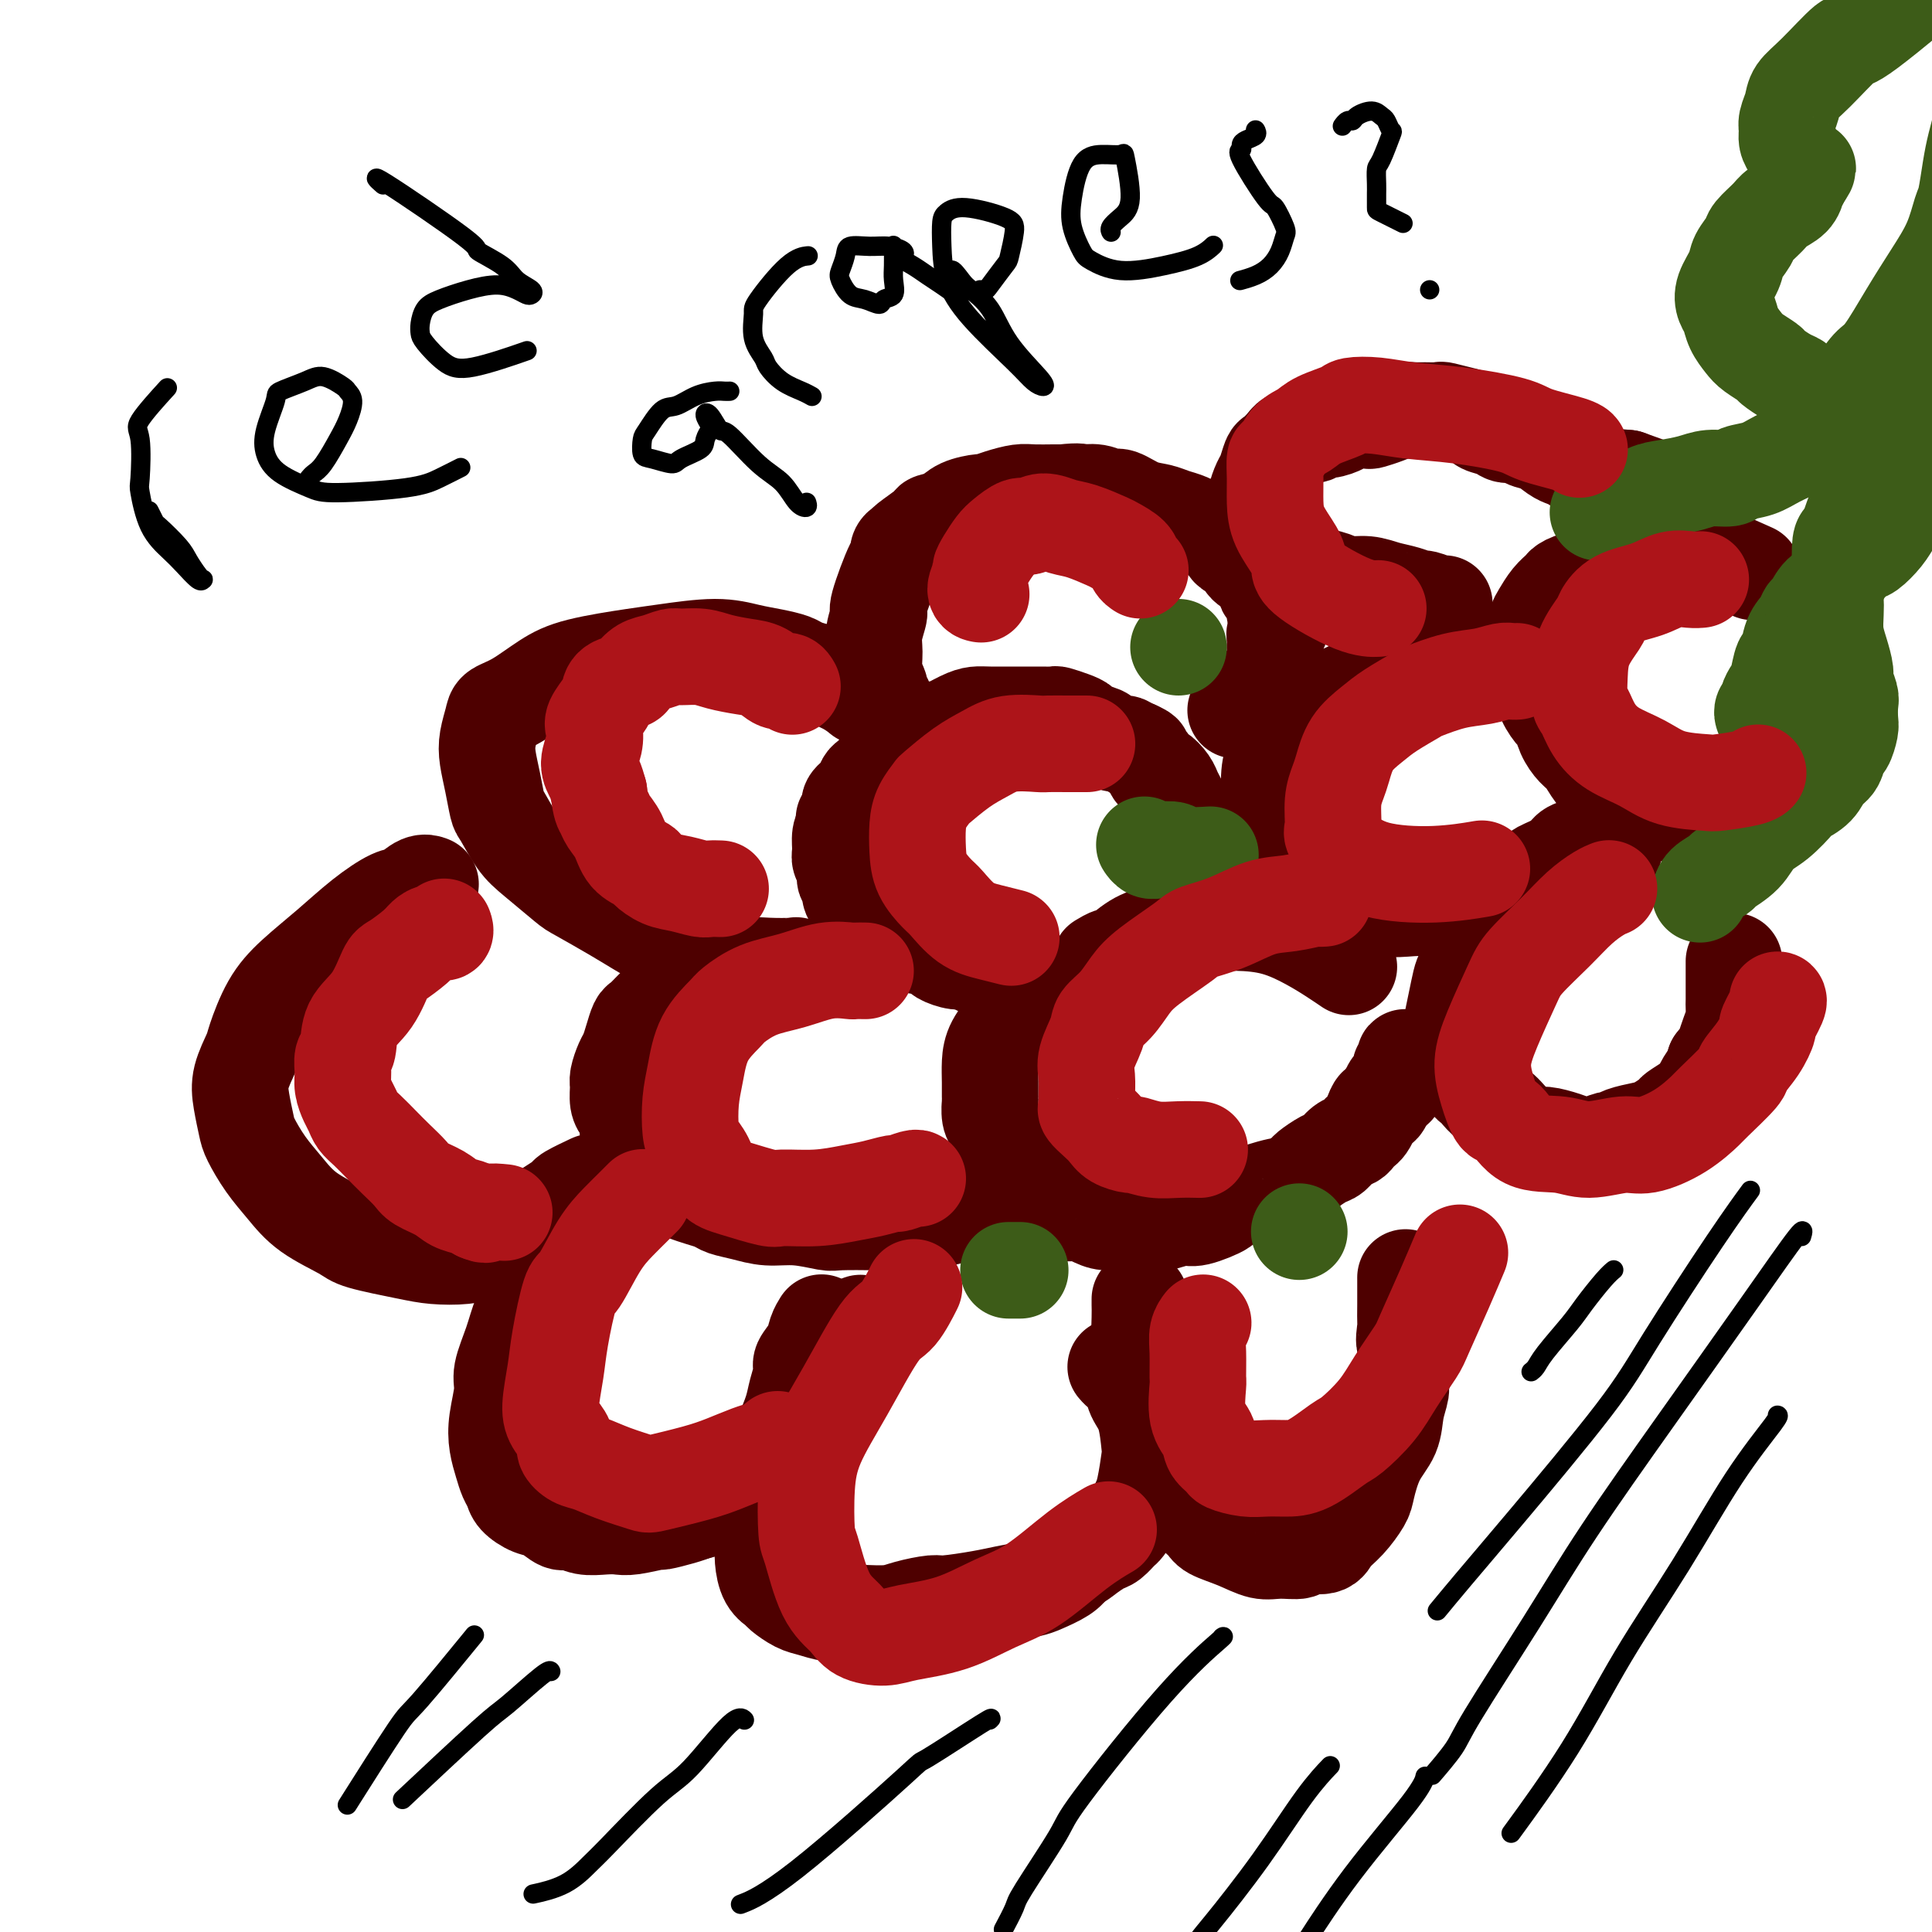 <svg viewBox='0 0 400 400' version='1.1' xmlns='http://www.w3.org/2000/svg' xmlns:xlink='http://www.w3.org/1999/xlink'><g fill='none' stroke='#4E0000' stroke-width='20' stroke-linecap='round' stroke-linejoin='round'><path d='M218,205c-0.015,0.031 -0.030,0.063 0,0c0.030,-0.063 0.106,-0.220 0,0c-0.106,0.220 -0.395,0.818 -1,1c-0.605,0.182 -1.526,-0.052 -2,0c-0.474,0.052 -0.501,0.390 -1,1c-0.499,0.610 -1.468,1.492 -2,2c-0.532,0.508 -0.626,0.642 -1,1c-0.374,0.358 -1.029,0.940 -2,2c-0.971,1.060 -2.260,2.597 -3,4c-0.740,1.403 -0.931,2.673 -1,4c-0.069,1.327 -0.015,2.711 0,4c0.015,1.289 -0.007,2.482 0,3c0.007,0.518 0.043,0.362 0,1c-0.043,0.638 -0.166,2.072 0,3c0.166,0.928 0.622,1.351 1,2c0.378,0.649 0.679,1.525 1,2c0.321,0.475 0.663,0.551 1,1c0.337,0.449 0.668,1.272 1,2c0.332,0.728 0.666,1.360 1,2c0.334,0.640 0.667,1.288 1,2c0.333,0.712 0.667,1.489 1,2c0.333,0.511 0.667,0.755 1,1'/><path d='M213,245c1.672,2.278 1.850,0.974 2,1c0.150,0.026 0.270,1.383 1,2c0.730,0.617 2.070,0.495 3,1c0.930,0.505 1.448,1.637 2,2c0.552,0.363 1.136,-0.043 2,0c0.864,0.043 2.008,0.534 3,1c0.992,0.466 1.832,0.907 3,1c1.168,0.093 2.662,-0.161 4,0c1.338,0.161 2.518,0.739 3,1c0.482,0.261 0.265,0.206 1,0c0.735,-0.206 2.423,-0.564 4,-1c1.577,-0.436 3.042,-0.951 4,-1c0.958,-0.049 1.410,0.367 3,0c1.590,-0.367 4.318,-1.517 5,-2c0.682,-0.483 -0.681,-0.299 1,-1c1.681,-0.701 6.408,-2.286 9,-3c2.592,-0.714 3.051,-0.557 4,-1c0.949,-0.443 2.390,-1.484 3,-2c0.610,-0.516 0.391,-0.505 1,-1c0.609,-0.495 2.047,-1.494 3,-2c0.953,-0.506 1.421,-0.517 2,-1c0.579,-0.483 1.268,-1.438 2,-2c0.732,-0.562 1.505,-0.730 2,-1c0.495,-0.270 0.710,-0.640 1,-1c0.290,-0.360 0.655,-0.708 1,-1c0.345,-0.292 0.670,-0.529 1,-1c0.330,-0.471 0.666,-1.178 1,-2c0.334,-0.822 0.667,-1.760 1,-2c0.333,-0.240 0.667,0.217 1,0c0.333,-0.217 0.667,-1.109 1,-2'/><path d='M287,227c3.338,-2.969 1.683,-1.391 1,-1c-0.683,0.391 -0.394,-0.406 0,-1c0.394,-0.594 0.894,-0.985 1,-1c0.106,-0.015 -0.182,0.346 0,0c0.182,-0.346 0.832,-1.399 1,-2c0.168,-0.601 -0.148,-0.749 0,-1c0.148,-0.251 0.758,-0.603 1,-1c0.242,-0.397 0.116,-0.838 0,-1c-0.116,-0.162 -0.224,-0.044 0,0c0.224,0.044 0.778,0.012 1,0c0.222,-0.012 0.111,-0.006 0,0'/><path d='M228,199c0.004,-0.003 0.009,-0.005 0,0c-0.009,0.005 -0.030,0.018 0,0c0.030,-0.018 0.111,-0.067 0,0c-0.111,0.067 -0.412,0.251 0,0c0.412,-0.251 1.539,-0.936 2,-1c0.461,-0.064 0.255,0.495 1,0c0.745,-0.495 2.440,-2.042 4,-3c1.560,-0.958 2.985,-1.327 5,-2c2.015,-0.673 4.621,-1.650 6,-2c1.379,-0.350 1.530,-0.074 3,0c1.470,0.074 4.258,-0.053 7,0c2.742,0.053 5.439,0.288 8,1c2.561,0.712 4.985,1.902 7,3c2.015,1.098 3.619,2.103 5,3c1.381,0.897 2.537,1.685 3,2c0.463,0.315 0.231,0.158 0,0'/><path d='M203,200c-0.001,0.001 -0.002,0.001 0,0c0.002,-0.001 0.008,-0.004 0,0c-0.008,0.004 -0.031,0.016 0,0c0.031,-0.016 0.117,-0.060 0,0c-0.117,0.060 -0.436,0.223 -1,0c-0.564,-0.223 -1.374,-0.834 -2,-1c-0.626,-0.166 -1.067,0.111 -2,0c-0.933,-0.111 -2.357,-0.612 -3,-1c-0.643,-0.388 -0.506,-0.664 -1,-1c-0.494,-0.336 -1.620,-0.734 -3,-1c-1.380,-0.266 -3.014,-0.401 -4,-1c-0.986,-0.599 -1.325,-1.662 -2,-2c-0.675,-0.338 -1.686,0.050 -2,0c-0.314,-0.050 0.071,-0.540 0,-1c-0.071,-0.460 -0.596,-0.892 -1,-1c-0.404,-0.108 -0.685,0.109 -1,0c-0.315,-0.109 -0.663,-0.543 -1,-1c-0.337,-0.457 -0.664,-0.939 -1,-1c-0.336,-0.061 -0.683,0.297 -1,0c-0.317,-0.297 -0.606,-1.248 -1,-2c-0.394,-0.752 -0.894,-1.304 -1,-2c-0.106,-0.696 0.182,-1.536 0,-2c-0.182,-0.464 -0.834,-0.551 -1,-1c-0.166,-0.449 0.154,-1.261 0,-2c-0.154,-0.739 -0.784,-1.404 -1,-2c-0.216,-0.596 -0.020,-1.122 0,-2c0.020,-0.878 -0.137,-2.108 0,-3c0.137,-0.892 0.569,-1.446 1,-2'/><path d='M175,171c-0.378,-2.606 -0.322,-1.122 0,-1c0.322,0.122 0.912,-1.119 1,-2c0.088,-0.881 -0.325,-1.404 0,-2c0.325,-0.596 1.388,-1.265 2,-2c0.612,-0.735 0.772,-1.535 1,-2c0.228,-0.465 0.525,-0.596 1,-1c0.475,-0.404 1.130,-1.083 2,-2c0.870,-0.917 1.957,-2.072 3,-3c1.043,-0.928 2.043,-1.628 3,-2c0.957,-0.372 1.870,-0.415 3,-1c1.130,-0.585 2.477,-1.712 3,-2c0.523,-0.288 0.221,0.263 1,0c0.779,-0.263 2.641,-1.338 4,-2c1.359,-0.662 2.217,-0.909 3,-1c0.783,-0.091 1.490,-0.024 3,0c1.510,0.024 3.823,0.007 5,0c1.177,-0.007 1.217,-0.003 2,0c0.783,0.003 2.310,0.004 3,0c0.690,-0.004 0.542,-0.012 1,0c0.458,0.012 1.521,0.045 2,0c0.479,-0.045 0.374,-0.167 1,0c0.626,0.167 1.984,0.622 3,1c1.016,0.378 1.689,0.680 2,1c0.311,0.320 0.258,0.659 1,1c0.742,0.341 2.279,0.683 3,1c0.721,0.317 0.627,0.607 1,1c0.373,0.393 1.213,0.889 2,1c0.787,0.111 1.519,-0.162 2,0c0.481,0.162 0.709,0.761 1,1c0.291,0.239 0.646,0.120 1,0'/><path d='M235,155c2.808,1.256 1.329,0.895 1,1c-0.329,0.105 0.493,0.675 1,1c0.507,0.325 0.699,0.405 1,1c0.301,0.595 0.711,1.707 1,2c0.289,0.293 0.457,-0.231 1,0c0.543,0.231 1.459,1.218 2,2c0.541,0.782 0.706,1.359 1,2c0.294,0.641 0.718,1.347 1,2c0.282,0.653 0.422,1.253 1,2c0.578,0.747 1.594,1.642 2,2c0.406,0.358 0.203,0.179 0,0'/><path d='M183,145c0.001,-0.000 0.001,-0.001 0,0c-0.001,0.001 -0.004,0.002 0,0c0.004,-0.002 0.015,-0.008 0,0c-0.015,0.008 -0.056,0.029 0,0c0.056,-0.029 0.207,-0.107 0,0c-0.207,0.107 -0.773,0.398 -1,0c-0.227,-0.398 -0.115,-1.487 0,-2c0.115,-0.513 0.231,-0.450 0,-1c-0.231,-0.550 -0.811,-1.712 -1,-3c-0.189,-1.288 0.012,-2.700 0,-4c-0.012,-1.300 -0.238,-2.486 0,-4c0.238,-1.514 0.938,-3.354 1,-4c0.062,-0.646 -0.516,-0.096 0,-2c0.516,-1.904 2.124,-6.263 3,-8c0.876,-1.737 1.020,-0.854 1,-1c-0.020,-0.146 -0.204,-1.321 0,-2c0.204,-0.679 0.796,-0.864 1,-1c0.204,-0.136 0.020,-0.225 1,-1c0.980,-0.775 3.125,-2.236 4,-3c0.875,-0.764 0.481,-0.831 1,-1c0.519,-0.169 1.951,-0.440 3,-1c1.049,-0.560 1.716,-1.408 3,-2c1.284,-0.592 3.185,-0.929 4,-1c0.815,-0.071 0.543,0.125 1,0c0.457,-0.125 1.642,-0.569 3,-1c1.358,-0.431 2.890,-0.847 4,-1c1.110,-0.153 1.799,-0.041 3,0c1.201,0.041 2.915,0.012 4,0c1.085,-0.012 1.543,-0.006 2,0'/><path d='M220,102c4.016,-0.446 3.557,-0.060 4,0c0.443,0.060 1.788,-0.205 3,0c1.212,0.205 2.291,0.881 3,1c0.709,0.119 1.047,-0.319 2,0c0.953,0.319 2.522,1.396 4,2c1.478,0.604 2.867,0.735 4,1c1.133,0.265 2.012,0.665 3,1c0.988,0.335 2.086,0.604 3,1c0.914,0.396 1.644,0.918 2,1c0.356,0.082 0.337,-0.277 1,0c0.663,0.277 2.007,1.191 3,2c0.993,0.809 1.635,1.515 2,2c0.365,0.485 0.452,0.750 1,1c0.548,0.250 1.558,0.487 2,1c0.442,0.513 0.317,1.303 1,2c0.683,0.697 2.173,1.300 3,2c0.827,0.700 0.992,1.497 1,2c0.008,0.503 -0.141,0.712 0,1c0.141,0.288 0.573,0.656 1,1c0.427,0.344 0.850,0.665 1,1c0.150,0.335 0.026,0.685 0,1c-0.026,0.315 0.047,0.595 0,1c-0.047,0.405 -0.212,0.935 0,1c0.212,0.065 0.803,-0.333 1,0c0.197,0.333 0.000,1.399 0,2c-0.000,0.601 0.196,0.738 0,1c-0.196,0.262 -0.785,0.647 -1,1c-0.215,0.353 -0.058,0.672 0,1c0.058,0.328 0.017,0.665 0,1c-0.017,0.335 -0.008,0.667 0,1'/><path d='M264,134c-0.001,1.726 -0.004,1.040 0,1c0.004,-0.040 0.015,0.567 0,1c-0.015,0.433 -0.055,0.692 0,1c0.055,0.308 0.204,0.664 0,1c-0.204,0.336 -0.761,0.652 -1,1c-0.239,0.348 -0.161,0.727 0,1c0.161,0.273 0.404,0.441 0,1c-0.404,0.559 -1.453,1.509 -2,2c-0.547,0.491 -0.590,0.523 -1,1c-0.410,0.477 -1.187,1.398 -2,2c-0.813,0.602 -1.661,0.886 -2,1c-0.339,0.114 -0.170,0.057 0,0'/><path d='M268,150c0.091,-0.058 0.182,-0.115 0,0c-0.182,0.115 -0.636,0.404 0,0c0.636,-0.404 2.362,-1.501 3,-2c0.638,-0.499 0.188,-0.401 1,-1c0.812,-0.599 2.886,-1.897 5,-3c2.114,-1.103 4.269,-2.012 6,-3c1.731,-0.988 3.037,-2.054 5,-3c1.963,-0.946 4.584,-1.770 6,-2c1.416,-0.230 1.626,0.135 3,0c1.374,-0.135 3.911,-0.768 6,-1c2.089,-0.232 3.730,-0.062 5,0c1.270,0.062 2.169,0.017 3,0c0.831,-0.017 1.594,-0.004 2,0c0.406,0.004 0.455,0.001 1,0c0.545,-0.001 1.584,-0.000 2,0c0.416,0.000 0.208,0.000 0,0'/><path d='M264,154c0.000,-0.001 0.000,-0.001 0,0c-0.000,0.001 -0.000,0.004 0,0c0.000,-0.004 0.001,-0.013 0,0c-0.001,0.013 -0.004,0.049 0,0c0.004,-0.049 0.014,-0.183 0,0c-0.014,0.183 -0.052,0.682 0,1c0.052,0.318 0.195,0.454 0,1c-0.195,0.546 -0.727,1.503 -1,3c-0.273,1.497 -0.287,3.535 0,5c0.287,1.465 0.877,2.359 1,3c0.123,0.641 -0.219,1.030 0,2c0.219,0.970 1.000,2.521 2,4c1.000,1.479 2.220,2.885 3,4c0.780,1.115 1.120,1.938 2,3c0.880,1.062 2.300,2.362 3,3c0.700,0.638 0.680,0.616 2,1c1.320,0.384 3.979,1.176 6,2c2.021,0.824 3.403,1.679 5,2c1.597,0.321 3.411,0.107 5,0c1.589,-0.107 2.955,-0.108 4,0c1.045,0.108 1.769,0.323 3,0c1.231,-0.323 2.967,-1.185 5,-2c2.033,-0.815 4.362,-1.583 6,-2c1.638,-0.417 2.584,-0.483 4,-1c1.416,-0.517 3.302,-1.487 4,-2c0.698,-0.513 0.208,-0.571 1,-1c0.792,-0.429 2.867,-1.231 4,-2c1.133,-0.769 1.324,-1.505 2,-2c0.676,-0.495 1.838,-0.747 3,-1'/><path d='M328,175c4.908,-2.489 2.677,-2.211 2,-2c-0.677,0.211 0.201,0.354 1,0c0.799,-0.354 1.521,-1.205 2,-2c0.479,-0.795 0.716,-1.533 1,-2c0.284,-0.467 0.615,-0.664 1,-1c0.385,-0.336 0.824,-0.810 1,-1c0.176,-0.190 0.088,-0.095 0,0'/><path d='M169,201c0.001,0.000 0.001,0.000 0,0c-0.001,-0.000 -0.004,-0.000 0,0c0.004,0.000 0.013,0.001 0,0c-0.013,-0.001 -0.050,-0.004 0,0c0.050,0.004 0.185,0.015 0,0c-0.185,-0.015 -0.692,-0.056 -1,0c-0.308,0.056 -0.419,0.210 -1,0c-0.581,-0.210 -1.634,-0.784 -2,-1c-0.366,-0.216 -0.046,-0.074 -1,0c-0.954,0.074 -3.181,0.078 -5,0c-1.819,-0.078 -3.229,-0.239 -5,0c-1.771,0.239 -3.902,0.879 -5,1c-1.098,0.121 -1.161,-0.277 -2,0c-0.839,0.277 -2.452,1.230 -4,2c-1.548,0.770 -3.031,1.356 -4,2c-0.969,0.644 -1.426,1.344 -2,2c-0.574,0.656 -1.267,1.268 -2,2c-0.733,0.732 -1.506,1.584 -2,2c-0.494,0.416 -0.711,0.394 -1,1c-0.289,0.606 -0.652,1.838 -1,3c-0.348,1.162 -0.683,2.254 -1,3c-0.317,0.746 -0.618,1.144 -1,2c-0.382,0.856 -0.844,2.168 -1,3c-0.156,0.832 -0.004,1.182 0,2c0.004,0.818 -0.139,2.102 0,3c0.139,0.898 0.561,1.409 1,2c0.439,0.591 0.894,1.260 1,2c0.106,0.740 -0.136,1.549 0,2c0.136,0.451 0.652,0.545 1,1c0.348,0.455 0.528,1.273 1,2c0.472,0.727 1.236,1.364 2,2'/><path d='M134,239c1.022,2.042 0.577,1.646 1,2c0.423,0.354 1.716,1.457 2,2c0.284,0.543 -0.439,0.527 0,1c0.439,0.473 2.042,1.436 3,2c0.958,0.564 1.273,0.728 2,1c0.727,0.272 1.866,0.651 3,1c1.134,0.349 2.265,0.667 3,1c0.735,0.333 1.076,0.682 2,1c0.924,0.318 2.431,0.607 4,1c1.569,0.393 3.200,0.890 5,1c1.800,0.110 3.769,-0.166 6,0c2.231,0.166 4.724,0.775 6,1c1.276,0.225 1.334,0.067 3,0c1.666,-0.067 4.938,-0.043 8,0c3.062,0.043 5.914,0.104 8,0c2.086,-0.104 3.408,-0.374 6,-1c2.592,-0.626 6.455,-1.607 8,-2c1.545,-0.393 0.773,-0.196 0,0'/><path d='M142,198c-0.045,-0.019 -0.091,-0.039 0,0c0.091,0.039 0.317,0.136 0,0c-0.317,-0.136 -1.178,-0.506 -2,-1c-0.822,-0.494 -1.606,-1.113 -3,-2c-1.394,-0.887 -3.398,-2.044 -5,-3c-1.602,-0.956 -2.802,-1.713 -5,-3c-2.198,-1.287 -5.394,-3.105 -7,-4c-1.606,-0.895 -1.620,-0.867 -3,-2c-1.380,-1.133 -4.124,-3.429 -6,-5c-1.876,-1.571 -2.884,-2.419 -4,-4c-1.116,-1.581 -2.338,-3.895 -3,-5c-0.662,-1.105 -0.762,-0.999 -1,-2c-0.238,-1.001 -0.613,-3.108 -1,-5c-0.387,-1.892 -0.787,-3.569 -1,-5c-0.213,-1.431 -0.239,-2.617 0,-4c0.239,-1.383 0.742,-2.965 1,-4c0.258,-1.035 0.270,-1.524 1,-2c0.730,-0.476 2.178,-0.939 4,-2c1.822,-1.061 4.019,-2.720 6,-4c1.981,-1.280 3.747,-2.182 7,-3c3.253,-0.818 7.993,-1.551 11,-2c3.007,-0.449 4.280,-0.615 7,-1c2.720,-0.385 6.888,-0.990 10,-1c3.112,-0.010 5.168,0.575 7,1c1.832,0.425 3.439,0.691 5,1c1.561,0.309 3.074,0.660 4,1c0.926,0.340 1.265,0.669 2,1c0.735,0.331 1.868,0.666 3,1'/><path d='M169,139c3.507,0.911 1.775,0.687 2,1c0.225,0.313 2.407,1.161 4,2c1.593,0.839 2.598,1.668 3,2c0.402,0.332 0.201,0.166 0,0'/><path d='M89,183c0.000,0.000 0.000,0.000 0,0c-0.000,-0.000 -0.000,-0.000 0,0c0.000,0.000 0.001,0.001 0,0c-0.001,-0.001 -0.005,-0.002 0,0c0.005,0.002 0.020,0.008 0,0c-0.020,-0.008 -0.075,-0.029 0,0c0.075,0.029 0.280,0.109 0,0c-0.280,-0.109 -1.044,-0.408 -2,0c-0.956,0.408 -2.103,1.521 -3,2c-0.897,0.479 -1.545,0.323 -3,1c-1.455,0.677 -3.717,2.188 -6,4c-2.283,1.812 -4.585,3.925 -7,6c-2.415,2.075 -4.942,4.112 -7,6c-2.058,1.888 -3.649,3.627 -5,6c-1.351,2.373 -2.464,5.381 -3,7c-0.536,1.619 -0.496,1.849 -1,3c-0.504,1.151 -1.553,3.223 -2,5c-0.447,1.777 -0.294,3.258 0,5c0.294,1.742 0.728,3.746 1,5c0.272,1.254 0.381,1.757 1,3c0.619,1.243 1.749,3.225 3,5c1.251,1.775 2.624,3.344 4,5c1.376,1.656 2.757,3.400 5,5c2.243,1.600 5.349,3.056 7,4c1.651,0.944 1.849,1.374 4,2c2.151,0.626 6.257,1.446 9,2c2.743,0.554 4.123,0.841 6,1c1.877,0.159 4.251,0.188 6,0c1.749,-0.188 2.875,-0.594 4,-1'/><path d='M100,259c4.129,0.166 1.951,-0.418 2,-1c0.049,-0.582 2.324,-1.163 4,-2c1.676,-0.837 2.751,-1.930 4,-3c1.249,-1.070 2.672,-2.115 4,-3c1.328,-0.885 2.562,-1.608 3,-2c0.438,-0.392 0.079,-0.452 1,-1c0.921,-0.548 3.120,-1.585 4,-2c0.880,-0.415 0.440,-0.207 0,0'/><path d='M114,262c0.000,-0.000 0.001,-0.001 0,0c-0.001,0.001 -0.003,0.002 0,0c0.003,-0.002 0.010,-0.008 0,0c-0.010,0.008 -0.037,0.031 0,0c0.037,-0.031 0.138,-0.114 0,0c-0.138,0.114 -0.514,0.425 -1,1c-0.486,0.575 -1.082,1.414 -2,3c-0.918,1.586 -2.159,3.918 -3,6c-0.841,2.082 -1.284,3.915 -2,6c-0.716,2.085 -1.706,4.424 -2,6c-0.294,1.576 0.106,2.390 0,4c-0.106,1.610 -0.719,4.017 -1,6c-0.281,1.983 -0.232,3.542 0,5c0.232,1.458 0.645,2.814 1,4c0.355,1.186 0.650,2.200 1,3c0.350,0.800 0.755,1.385 1,2c0.245,0.615 0.330,1.260 1,2c0.670,0.740 1.925,1.575 3,2c1.075,0.425 1.971,0.440 3,1c1.029,0.560 2.190,1.667 3,2c0.810,0.333 1.267,-0.106 2,0c0.733,0.106 1.742,0.756 3,1c1.258,0.244 2.764,0.080 4,0c1.236,-0.080 2.200,-0.077 3,0c0.800,0.077 1.435,0.228 3,0c1.565,-0.228 4.059,-0.834 5,-1c0.941,-0.166 0.330,0.109 1,0c0.670,-0.109 2.620,-0.603 4,-1c1.380,-0.397 2.190,-0.699 3,-1'/><path d='M144,313c4.174,-0.942 3.110,-1.798 3,-2c-0.110,-0.202 0.734,0.250 2,0c1.266,-0.250 2.954,-1.203 4,-2c1.046,-0.797 1.449,-1.440 2,-2c0.551,-0.560 1.251,-1.038 2,-2c0.749,-0.962 1.548,-2.409 2,-3c0.452,-0.591 0.556,-0.326 1,-1c0.444,-0.674 1.227,-2.287 2,-4c0.773,-1.713 1.534,-3.525 2,-5c0.466,-1.475 0.635,-2.611 1,-4c0.365,-1.389 0.925,-3.031 1,-4c0.075,-0.969 -0.333,-1.265 0,-2c0.333,-0.735 1.409,-1.908 2,-3c0.591,-1.092 0.698,-2.102 1,-3c0.302,-0.898 0.801,-1.685 1,-2c0.199,-0.315 0.100,-0.157 0,0'/><path d='M178,274c0.125,-0.063 0.250,-0.126 0,0c-0.250,0.126 -0.874,0.441 -1,1c-0.126,0.559 0.247,1.362 -1,3c-1.247,1.638 -4.114,4.112 -6,7c-1.886,2.888 -2.793,6.191 -4,9c-1.207,2.809 -2.716,5.125 -4,8c-1.284,2.875 -2.342,6.311 -3,8c-0.658,1.689 -0.915,1.633 -1,3c-0.085,1.367 0.003,4.158 0,6c-0.003,1.842 -0.097,2.735 0,4c0.097,1.265 0.384,2.902 1,4c0.616,1.098 1.560,1.657 2,2c0.440,0.343 0.376,0.470 1,1c0.624,0.530 1.936,1.462 3,2c1.064,0.538 1.881,0.681 3,1c1.119,0.319 2.541,0.815 4,1c1.459,0.185 2.955,0.060 4,0c1.045,-0.060 1.641,-0.054 3,0c1.359,0.054 3.483,0.155 5,0c1.517,-0.155 2.427,-0.566 4,-1c1.573,-0.434 3.807,-0.890 5,-1c1.193,-0.110 1.343,0.126 3,0c1.657,-0.126 4.822,-0.614 7,-1c2.178,-0.386 3.371,-0.670 5,-1c1.629,-0.330 3.694,-0.707 5,-1c1.306,-0.293 1.852,-0.502 3,-1c1.148,-0.498 2.900,-1.285 4,-2c1.100,-0.715 1.550,-1.357 2,-2'/><path d='M222,324c1.914,-1.113 2.200,-1.396 3,-2c0.800,-0.604 2.116,-1.531 3,-2c0.884,-0.469 1.336,-0.482 2,-1c0.664,-0.518 1.540,-1.542 2,-2c0.460,-0.458 0.505,-0.350 1,-1c0.495,-0.650 1.440,-2.057 2,-3c0.560,-0.943 0.737,-1.421 1,-2c0.263,-0.579 0.614,-1.260 1,-3c0.386,-1.740 0.809,-4.539 1,-6c0.191,-1.461 0.150,-1.585 0,-3c-0.150,-1.415 -0.408,-4.120 -1,-6c-0.592,-1.880 -1.518,-2.935 -2,-4c-0.482,-1.065 -0.521,-2.141 -1,-3c-0.479,-0.859 -1.398,-1.500 -2,-2c-0.602,-0.500 -0.886,-0.857 -1,-1c-0.114,-0.143 -0.057,-0.071 0,0'/><path d='M236,269c0.000,-0.004 0.000,-0.008 0,0c-0.000,0.008 -0.001,0.029 0,0c0.001,-0.029 0.003,-0.107 0,0c-0.003,0.107 -0.011,0.397 0,1c0.011,0.603 0.043,1.517 0,3c-0.043,1.483 -0.160,3.536 0,6c0.160,2.464 0.597,5.341 1,7c0.403,1.659 0.774,2.100 1,4c0.226,1.900 0.309,5.257 1,8c0.691,2.743 1.989,4.870 3,7c1.011,2.130 1.733,4.263 3,6c1.267,1.737 3.079,3.078 4,4c0.921,0.922 0.952,1.425 2,2c1.048,0.575 3.114,1.222 5,2c1.886,0.778 3.591,1.688 5,2c1.409,0.312 2.523,0.026 4,0c1.477,-0.026 3.318,0.210 4,0c0.682,-0.210 0.204,-0.865 1,-1c0.796,-0.135 2.867,0.248 4,0c1.133,-0.248 1.327,-1.129 2,-2c0.673,-0.871 1.823,-1.733 3,-3c1.177,-1.267 2.381,-2.939 3,-4c0.619,-1.061 0.653,-1.510 1,-3c0.347,-1.490 1.006,-4.022 2,-6c0.994,-1.978 2.323,-3.401 3,-5c0.677,-1.599 0.704,-3.373 1,-5c0.296,-1.627 0.863,-3.106 1,-4c0.137,-0.894 -0.155,-1.202 0,-2c0.155,-0.798 0.759,-2.085 1,-3c0.241,-0.915 0.121,-1.457 0,-2'/><path d='M291,281c1.856,-5.762 0.497,-3.166 0,-3c-0.497,0.166 -0.133,-2.096 0,-3c0.133,-0.904 0.036,-0.448 0,-1c-0.036,-0.552 -0.010,-2.110 0,-4c0.010,-1.890 0.003,-4.111 0,-5c-0.003,-0.889 -0.001,-0.444 0,0'/><path d='M304,223c-0.000,0.000 -0.000,0.000 0,0c0.000,-0.000 0.000,-0.001 0,0c-0.000,0.001 -0.001,0.003 0,0c0.001,-0.003 0.003,-0.012 0,0c-0.003,0.012 -0.013,0.044 0,0c0.013,-0.044 0.047,-0.163 0,0c-0.047,0.163 -0.175,0.609 0,1c0.175,0.391 0.653,0.727 1,1c0.347,0.273 0.562,0.484 1,1c0.438,0.516 1.098,1.339 2,2c0.902,0.661 2.044,1.161 3,2c0.956,0.839 1.726,2.018 3,3c1.274,0.982 3.054,1.767 4,2c0.946,0.233 1.059,-0.085 2,0c0.941,0.085 2.710,0.574 4,1c1.290,0.426 2.101,0.791 3,1c0.899,0.209 1.886,0.263 3,0c1.114,-0.263 2.356,-0.843 3,-1c0.644,-0.157 0.691,0.109 1,0c0.309,-0.109 0.879,-0.592 2,-1c1.121,-0.408 2.793,-0.742 4,-1c1.207,-0.258 1.948,-0.439 3,-1c1.052,-0.561 2.413,-1.500 3,-2c0.587,-0.500 0.399,-0.561 1,-1c0.601,-0.439 1.990,-1.256 3,-2c1.010,-0.744 1.642,-1.416 2,-2c0.358,-0.584 0.443,-1.080 1,-2c0.557,-0.920 1.588,-2.263 2,-3c0.412,-0.737 0.206,-0.869 0,-1'/><path d='M355,220c1.801,-2.241 1.803,-2.343 2,-3c0.197,-0.657 0.589,-1.869 1,-3c0.411,-1.131 0.842,-2.180 1,-3c0.158,-0.820 0.042,-1.410 0,-2c-0.042,-0.590 -0.011,-1.181 0,-2c0.011,-0.819 0.003,-1.866 0,-3c-0.003,-1.134 -0.001,-2.356 0,-3c0.001,-0.644 0.000,-0.712 0,-1c-0.000,-0.288 -0.000,-0.797 0,-1c0.000,-0.203 0.000,-0.102 0,0'/><path d='M300,220c0.000,0.004 0.001,0.007 0,0c-0.001,-0.007 -0.002,-0.025 0,0c0.002,0.025 0.007,0.092 0,0c-0.007,-0.092 -0.027,-0.342 0,-1c0.027,-0.658 0.102,-1.725 0,-2c-0.102,-0.275 -0.379,0.240 0,-2c0.379,-2.240 1.415,-7.236 2,-10c0.585,-2.764 0.718,-3.297 2,-5c1.282,-1.703 3.711,-4.577 5,-6c1.289,-1.423 1.437,-1.394 3,-3c1.563,-1.606 4.542,-4.847 7,-7c2.458,-2.153 4.396,-3.218 6,-4c1.604,-0.782 2.873,-1.282 4,-2c1.127,-0.718 2.111,-1.655 3,-2c0.889,-0.345 1.683,-0.099 2,0c0.317,0.099 0.159,0.049 0,0'/><path d='M299,125c-0.000,0.001 -0.001,0.001 0,0c0.001,-0.001 0.003,-0.004 0,0c-0.003,0.004 -0.013,0.016 0,0c0.013,-0.016 0.048,-0.060 0,0c-0.048,0.060 -0.179,0.224 -1,0c-0.821,-0.224 -2.333,-0.834 -3,-1c-0.667,-0.166 -0.489,0.114 -1,0c-0.511,-0.114 -1.710,-0.622 -3,-1c-1.290,-0.378 -2.670,-0.626 -4,-1c-1.330,-0.374 -2.610,-0.873 -4,-1c-1.390,-0.127 -2.890,0.117 -4,0c-1.110,-0.117 -1.831,-0.595 -3,-1c-1.169,-0.405 -2.785,-0.737 -4,-1c-1.215,-0.263 -2.027,-0.459 -3,-1c-0.973,-0.541 -2.106,-1.429 -3,-2c-0.894,-0.571 -1.550,-0.824 -2,-1c-0.450,-0.176 -0.695,-0.274 -1,-1c-0.305,-0.726 -0.671,-2.080 -1,-3c-0.329,-0.920 -0.621,-1.405 -1,-2c-0.379,-0.595 -0.845,-1.299 -1,-2c-0.155,-0.701 0.000,-1.400 0,-2c-0.000,-0.600 -0.156,-1.101 0,-2c0.156,-0.899 0.624,-2.196 1,-3c0.376,-0.804 0.662,-1.116 1,-2c0.338,-0.884 0.730,-2.340 1,-3c0.270,-0.660 0.419,-0.524 1,-1c0.581,-0.476 1.595,-1.565 2,-2c0.405,-0.435 0.203,-0.218 0,0'/><path d='M266,92c1.289,-1.863 1.513,-1.020 2,-1c0.487,0.020 1.237,-0.782 2,-1c0.763,-0.218 1.540,0.148 2,0c0.460,-0.148 0.603,-0.810 1,-1c0.397,-0.190 1.046,0.094 2,0c0.954,-0.094 2.212,-0.564 3,-1c0.788,-0.436 1.106,-0.839 2,-1c0.894,-0.161 2.365,-0.082 3,0c0.635,0.082 0.434,0.165 1,0c0.566,-0.165 1.900,-0.580 3,-1c1.100,-0.420 1.965,-0.846 3,-1c1.035,-0.154 2.241,-0.037 3,0c0.759,0.037 1.072,-0.005 2,0c0.928,0.005 2.470,0.057 3,0c0.530,-0.057 0.048,-0.222 1,0c0.952,0.222 3.337,0.833 4,1c0.663,0.167 -0.396,-0.109 0,0c0.396,0.109 2.247,0.603 3,1c0.753,0.397 0.410,0.698 1,1c0.590,0.302 2.114,0.605 3,1c0.886,0.395 1.133,0.883 2,1c0.867,0.117 2.354,-0.137 3,0c0.646,0.137 0.451,0.666 1,1c0.549,0.334 1.841,0.474 3,1c1.159,0.526 2.183,1.436 3,2c0.817,0.564 1.425,0.780 2,1c0.575,0.220 1.116,0.444 2,1c0.884,0.556 2.110,1.445 4,2c1.890,0.555 4.445,0.778 7,1'/><path d='M337,99c6.500,2.333 3.250,1.167 0,0'/><path d='M340,119c0.018,0.000 0.037,0.000 0,0c-0.037,-0.000 -0.128,-0.001 0,0c0.128,0.001 0.475,0.004 0,0c-0.475,-0.004 -1.772,-0.016 -2,0c-0.228,0.016 0.611,0.060 0,0c-0.611,-0.060 -2.674,-0.224 -4,0c-1.326,0.224 -1.916,0.835 -3,1c-1.084,0.165 -2.661,-0.118 -4,0c-1.339,0.118 -2.438,0.635 -3,1c-0.562,0.365 -0.585,0.578 -1,1c-0.415,0.422 -1.222,1.053 -2,2c-0.778,0.947 -1.526,2.208 -2,3c-0.474,0.792 -0.674,1.114 -1,2c-0.326,0.886 -0.779,2.337 -1,3c-0.221,0.663 -0.210,0.539 0,1c0.210,0.461 0.620,1.508 1,3c0.380,1.492 0.731,3.428 1,5c0.269,1.572 0.456,2.781 1,4c0.544,1.219 1.444,2.447 2,3c0.556,0.553 0.769,0.432 1,1c0.231,0.568 0.481,1.824 1,3c0.519,1.176 1.307,2.273 2,3c0.693,0.727 1.292,1.083 2,2c0.708,0.917 1.525,2.396 2,3c0.475,0.604 0.607,0.334 1,1c0.393,0.666 1.047,2.270 2,3c0.953,0.730 2.204,0.587 3,1c0.796,0.413 1.137,1.380 2,2c0.863,0.620 2.246,0.891 3,1c0.754,0.109 0.877,0.054 1,0'/><path d='M342,168c1.931,0.619 2.257,0.167 3,0c0.743,-0.167 1.902,-0.048 3,0c1.098,0.048 2.133,0.027 3,0c0.867,-0.027 1.564,-0.060 2,0c0.436,0.060 0.612,0.212 1,0c0.388,-0.212 0.989,-0.788 2,-1c1.011,-0.212 2.432,-0.061 3,0c0.568,0.061 0.284,0.030 0,0'/><path d='M337,116c0.001,0.001 0.003,0.001 0,0c-0.003,-0.001 -0.010,-0.004 0,0c0.010,0.004 0.038,0.015 0,0c-0.038,-0.015 -0.143,-0.057 0,0c0.143,0.057 0.533,0.212 1,0c0.467,-0.212 1.012,-0.792 2,-1c0.988,-0.208 2.420,-0.045 4,0c1.580,0.045 3.307,-0.029 5,0c1.693,0.029 3.351,0.163 4,0c0.649,-0.163 0.290,-0.621 2,0c1.710,0.621 5.489,2.320 7,3c1.511,0.680 0.756,0.340 0,0'/></g>
<g fill='none' stroke='#3D5C18' stroke-width='20' stroke-linecap='round' stroke-linejoin='round'><path d='M365,148c0.000,0.000 0.000,0.001 0,0c-0.000,-0.001 -0.001,-0.003 0,0c0.001,0.003 0.004,0.012 0,0c-0.004,-0.012 -0.016,-0.044 0,0c0.016,0.044 0.060,0.163 0,0c-0.060,-0.163 -0.223,-0.607 0,-1c0.223,-0.393 0.833,-0.733 1,-1c0.167,-0.267 -0.110,-0.460 0,-1c0.110,-0.540 0.606,-1.425 1,-2c0.394,-0.575 0.687,-0.839 1,-2c0.313,-1.161 0.647,-3.218 1,-4c0.353,-0.782 0.724,-0.288 1,-1c0.276,-0.712 0.457,-2.632 1,-4c0.543,-1.368 1.448,-2.186 2,-3c0.552,-0.814 0.752,-1.624 1,-2c0.248,-0.376 0.546,-0.318 1,-1c0.454,-0.682 1.065,-2.103 2,-3c0.935,-0.897 2.194,-1.268 3,-2c0.806,-0.732 1.160,-1.823 2,-3c0.840,-1.177 2.165,-2.440 3,-3c0.835,-0.560 1.181,-0.418 2,-1c0.819,-0.582 2.111,-1.889 3,-3c0.889,-1.111 1.374,-2.025 2,-3c0.626,-0.975 1.393,-2.011 2,-3c0.607,-0.989 1.054,-1.930 2,-3c0.946,-1.070 2.392,-2.270 3,-3c0.608,-0.730 0.380,-0.989 1,-2c0.620,-1.011 2.090,-2.772 3,-4c0.910,-1.228 1.260,-1.922 2,-3c0.740,-1.078 1.870,-2.539 3,-4'/><path d='M408,86c4.881,-6.194 1.583,-3.178 1,-3c-0.583,0.178 1.550,-2.483 3,-5c1.450,-2.517 2.216,-4.892 3,-7c0.784,-2.108 1.587,-3.949 2,-5c0.413,-1.051 0.437,-1.312 1,-3c0.563,-1.688 1.666,-4.803 2,-6c0.334,-1.197 -0.103,-0.476 0,-1c0.103,-0.524 0.744,-2.293 1,-3c0.256,-0.707 0.128,-0.354 0,0'/><path d='M331,106c-0.001,0.000 -0.002,0.001 0,0c0.002,-0.001 0.006,-0.003 0,0c-0.006,0.003 -0.023,0.011 0,0c0.023,-0.011 0.088,-0.040 0,0c-0.088,0.040 -0.327,0.147 0,0c0.327,-0.147 1.219,-0.550 2,-1c0.781,-0.450 1.451,-0.946 2,-1c0.549,-0.054 0.978,0.335 2,0c1.022,-0.335 2.638,-1.395 4,-2c1.362,-0.605 2.471,-0.754 4,-1c1.529,-0.246 3.480,-0.590 5,-1c1.520,-0.410 2.611,-0.886 4,-1c1.389,-0.114 3.077,0.134 4,0c0.923,-0.134 1.080,-0.651 2,-1c0.920,-0.349 2.602,-0.530 4,-1c1.398,-0.470 2.512,-1.227 4,-2c1.488,-0.773 3.349,-1.560 4,-2c0.651,-0.440 0.092,-0.533 1,-1c0.908,-0.467 3.282,-1.308 5,-2c1.718,-0.692 2.778,-1.235 4,-2c1.222,-0.765 2.606,-1.751 4,-3c1.394,-1.249 2.798,-2.759 4,-4c1.202,-1.241 2.200,-2.212 3,-3c0.800,-0.788 1.400,-1.394 2,-2'/><path d='M395,76c2.837,-2.378 3.428,-2.325 4,-3c0.572,-0.675 1.123,-2.080 2,-3c0.877,-0.920 2.080,-1.356 3,-2c0.920,-0.644 1.557,-1.497 2,-2c0.443,-0.503 0.693,-0.657 1,-1c0.307,-0.343 0.670,-0.875 1,-1c0.330,-0.125 0.627,0.159 1,0c0.373,-0.159 0.821,-0.760 1,-1c0.179,-0.240 0.090,-0.120 0,0'/><path d='M237,175c0.001,0.002 0.003,0.004 0,0c-0.003,-0.004 -0.010,-0.015 0,0c0.010,0.015 0.038,0.056 0,0c-0.038,-0.056 -0.141,-0.207 0,0c0.141,0.207 0.526,0.774 1,1c0.474,0.226 1.039,0.113 2,0c0.961,-0.113 2.320,-0.226 3,0c0.680,0.226 0.683,0.792 2,1c1.317,0.208 3.948,0.060 5,0c1.052,-0.060 0.526,-0.030 0,0'/><path d='M244,134c0.000,0.000 0.000,0.000 0,0c0.000,0.000 0.000,0.000 0,0c-0.000,0.000 -0.000,0.000 0,0c0.000,0.000 0.000,0.000 0,0c0.000,0.000 -0.000,0.000 0,0c0.000,0.000 0.000,0.000 0,0c0.000,0.000 0.000,0.000 0,0'/><path d='M269,255c0.000,0.000 0.000,0.000 0,0c0.000,0.000 0.000,0.000 0,0c0.000,-0.000 0.000,0.000 0,0c0.000,0.000 0.000,-0.000 0,0c0.000,0.000 -0.000,0.000 0,0c0.000,0.000 0.000,0.000 0,0'/><path d='M209,263c-0.000,0.000 -0.000,0.000 0,0c0.000,0.000 0.001,0.000 0,0c-0.001,0.000 -0.002,0.000 0,0c0.002,0.000 0.008,0.000 0,0c-0.008,0.000 -0.030,0.000 0,0c0.030,0.000 0.111,0.000 0,0c-0.111,0.000 -0.415,0.000 0,0c0.415,0.000 1.547,0.000 2,0c0.453,0.000 0.226,0.000 0,0'/><path d='M352,185c-0.000,0.000 -0.000,0.000 0,0c0.000,-0.000 0.000,-0.000 0,0c-0.000,0.000 -0.000,0.002 0,0c0.000,-0.002 0.001,-0.006 0,0c-0.001,0.006 -0.003,0.023 0,0c0.003,-0.023 0.011,-0.085 0,0c-0.011,0.085 -0.043,0.316 0,0c0.043,-0.316 0.160,-1.180 1,-2c0.840,-0.820 2.404,-1.596 3,-2c0.596,-0.404 0.223,-0.434 1,-1c0.777,-0.566 2.703,-1.667 4,-3c1.297,-1.333 1.965,-2.898 3,-4c1.035,-1.102 2.437,-1.741 4,-3c1.563,-1.259 3.287,-3.137 4,-4c0.713,-0.863 0.415,-0.712 1,-1c0.585,-0.288 2.055,-1.017 3,-2c0.945,-0.983 1.367,-2.221 2,-3c0.633,-0.779 1.476,-1.100 2,-2c0.524,-0.900 0.729,-2.381 1,-3c0.271,-0.619 0.610,-0.377 1,-1c0.390,-0.623 0.833,-2.110 1,-3c0.167,-0.890 0.060,-1.181 0,-2c-0.060,-0.819 -0.071,-2.165 0,-3c0.071,-0.835 0.226,-1.160 0,-2c-0.226,-0.840 -0.831,-2.195 -1,-3c-0.169,-0.805 0.099,-1.059 0,-2c-0.099,-0.941 -0.563,-2.567 -1,-4c-0.437,-1.433 -0.846,-2.671 -1,-4c-0.154,-1.329 -0.051,-2.748 0,-4c0.051,-1.252 0.052,-2.337 0,-3c-0.052,-0.663 -0.158,-0.904 0,-2c0.158,-1.096 0.579,-3.048 1,-5'/><path d='M381,117c-0.185,-6.328 0.353,-5.146 1,-6c0.647,-0.854 1.404,-3.742 2,-5c0.596,-1.258 1.031,-0.884 2,-2c0.969,-1.116 2.472,-3.722 4,-6c1.528,-2.278 3.082,-4.226 5,-6c1.918,-1.774 4.199,-3.372 6,-5c1.801,-1.628 3.121,-3.284 4,-4c0.879,-0.716 1.318,-0.491 2,-1c0.682,-0.509 1.607,-1.752 3,-3c1.393,-1.248 3.255,-2.499 4,-3c0.745,-0.501 0.372,-0.250 0,0'/><path d='M373,80c-0.001,-0.002 -0.003,-0.004 0,0c0.003,0.004 0.010,0.013 0,0c-0.010,-0.013 -0.038,-0.049 0,0c0.038,0.049 0.142,0.183 0,0c-0.142,-0.183 -0.531,-0.682 -1,-1c-0.469,-0.318 -1.017,-0.455 -2,-1c-0.983,-0.545 -2.400,-1.500 -3,-2c-0.600,-0.500 -0.384,-0.547 -1,-1c-0.616,-0.453 -2.063,-1.314 -3,-2c-0.937,-0.686 -1.363,-1.197 -2,-2c-0.637,-0.803 -1.484,-1.899 -2,-3c-0.516,-1.101 -0.700,-2.209 -1,-3c-0.300,-0.791 -0.714,-1.266 -1,-2c-0.286,-0.734 -0.443,-1.729 0,-3c0.443,-1.271 1.488,-2.820 2,-4c0.512,-1.180 0.492,-1.993 1,-3c0.508,-1.007 1.544,-2.209 2,-3c0.456,-0.791 0.333,-1.173 1,-2c0.667,-0.827 2.126,-2.101 3,-3c0.874,-0.899 1.165,-1.423 2,-2c0.835,-0.577 2.213,-1.206 3,-2c0.787,-0.794 0.981,-1.752 1,-2c0.019,-0.248 -0.137,0.215 0,0c0.137,-0.215 0.569,-1.107 1,-2'/><path d='M373,37c2.480,-3.741 0.679,-1.593 0,-1c-0.679,0.593 -0.237,-0.369 0,-1c0.237,-0.631 0.270,-0.931 0,-1c-0.270,-0.069 -0.843,0.095 -1,0c-0.157,-0.095 0.101,-0.447 0,-1c-0.101,-0.553 -0.559,-1.306 -1,-2c-0.441,-0.694 -0.863,-1.330 -1,-2c-0.137,-0.670 0.011,-1.376 0,-2c-0.011,-0.624 -0.181,-1.167 0,-2c0.181,-0.833 0.713,-1.955 1,-3c0.287,-1.045 0.329,-2.013 1,-3c0.671,-0.987 1.972,-1.992 4,-4c2.028,-2.008 4.784,-5.019 6,-6c1.216,-0.981 0.894,0.066 5,-3c4.106,-3.066 12.642,-10.247 16,-13c3.358,-2.753 1.539,-1.078 2,-1c0.461,0.078 3.201,-1.441 5,-2c1.799,-0.559 2.657,-0.160 3,0c0.343,0.160 0.172,0.080 0,0'/><path d='M382,82c-0.011,0.008 -0.022,0.017 0,0c0.022,-0.017 0.076,-0.058 0,0c-0.076,0.058 -0.282,0.216 0,0c0.282,-0.216 1.054,-0.807 2,-2c0.946,-1.193 2.067,-2.988 3,-4c0.933,-1.012 1.679,-1.241 3,-3c1.321,-1.759 3.219,-5.048 5,-8c1.781,-2.952 3.447,-5.566 5,-8c1.553,-2.434 2.993,-4.688 4,-7c1.007,-2.312 1.580,-4.682 2,-6c0.420,-1.318 0.687,-1.582 1,-3c0.313,-1.418 0.673,-3.988 1,-6c0.327,-2.012 0.621,-3.464 1,-5c0.379,-1.536 0.845,-3.155 1,-4c0.155,-0.845 0.000,-0.917 0,-1c-0.000,-0.083 0.154,-0.176 1,-1c0.846,-0.824 2.385,-2.378 3,-3c0.615,-0.622 0.308,-0.311 0,0'/></g>
<g fill='none' stroke='#AD1419' stroke-width='20' stroke-linecap='round' stroke-linejoin='round'><path d='M236,118c-0.002,-0.001 -0.004,-0.003 0,0c0.004,0.003 0.014,0.009 0,0c-0.014,-0.009 -0.053,-0.034 0,0c0.053,0.034 0.197,0.126 0,0c-0.197,-0.126 -0.734,-0.472 -1,-1c-0.266,-0.528 -0.261,-1.240 -1,-2c-0.739,-0.760 -2.221,-1.567 -3,-2c-0.779,-0.433 -0.856,-0.490 -2,-1c-1.144,-0.510 -3.355,-1.473 -5,-2c-1.645,-0.527 -2.724,-0.618 -4,-1c-1.276,-0.382 -2.750,-1.054 -4,-1c-1.250,0.054 -2.275,0.833 -3,1c-0.725,0.167 -1.151,-0.277 -2,0c-0.849,0.277 -2.121,1.277 -3,2c-0.879,0.723 -1.365,1.171 -2,2c-0.635,0.829 -1.420,2.040 -2,3c-0.580,0.960 -0.954,1.669 -1,2c-0.046,0.331 0.235,0.285 0,1c-0.235,0.715 -0.986,2.193 -1,3c-0.014,0.807 0.710,0.945 1,1c0.290,0.055 0.145,0.028 0,0'/><path d='M164,142c0.000,0.001 0.001,0.001 0,0c-0.001,-0.001 -0.003,-0.005 0,0c0.003,0.005 0.009,0.017 0,0c-0.009,-0.017 -0.035,-0.064 0,0c0.035,0.064 0.132,0.238 0,0c-0.132,-0.238 -0.492,-0.890 -1,-1c-0.508,-0.110 -1.163,0.320 -2,0c-0.837,-0.320 -1.856,-1.392 -3,-2c-1.144,-0.608 -2.413,-0.752 -4,-1c-1.587,-0.248 -3.492,-0.599 -5,-1c-1.508,-0.401 -2.620,-0.852 -4,-1c-1.380,-0.148 -3.028,0.005 -4,0c-0.972,-0.005 -1.266,-0.170 -2,0c-0.734,0.170 -1.906,0.675 -3,1c-1.094,0.325 -2.111,0.472 -3,1c-0.889,0.528 -1.652,1.439 -2,2c-0.348,0.561 -0.283,0.773 -1,1c-0.717,0.227 -2.217,0.469 -3,1c-0.783,0.531 -0.850,1.352 -1,2c-0.150,0.648 -0.385,1.125 -1,2c-0.615,0.875 -1.612,2.149 -2,3c-0.388,0.851 -0.168,1.281 0,2c0.168,0.719 0.282,1.729 0,3c-0.282,1.271 -0.961,2.804 -1,4c-0.039,1.196 0.560,2.056 1,3c0.440,0.944 0.720,1.972 1,3'/><path d='M124,164c0.348,3.139 0.717,3.485 1,4c0.283,0.515 0.480,1.198 1,2c0.520,0.802 1.363,1.724 2,3c0.637,1.276 1.068,2.905 2,4c0.932,1.095 2.365,1.656 3,2c0.635,0.344 0.473,0.470 1,1c0.527,0.530 1.742,1.462 3,2c1.258,0.538 2.558,0.680 4,1c1.442,0.320 3.026,0.818 4,1c0.974,0.182 1.339,0.049 2,0c0.661,-0.049 1.617,-0.014 2,0c0.383,0.014 0.191,0.007 0,0'/><path d='M92,192c-0.000,-0.001 -0.000,-0.001 0,0c0.000,0.001 0.002,0.004 0,0c-0.002,-0.004 -0.006,-0.016 0,0c0.006,0.016 0.023,0.059 0,0c-0.023,-0.059 -0.087,-0.221 0,0c0.087,0.221 0.325,0.826 0,1c-0.325,0.174 -1.213,-0.084 -2,0c-0.787,0.084 -1.472,0.511 -2,1c-0.528,0.489 -0.898,1.042 -2,2c-1.102,0.958 -2.935,2.323 -4,3c-1.065,0.677 -1.361,0.666 -2,2c-0.639,1.334 -1.621,4.013 -3,6c-1.379,1.987 -3.155,3.284 -4,5c-0.845,1.716 -0.759,3.853 -1,5c-0.241,1.147 -0.807,1.304 -1,2c-0.193,0.696 -0.011,1.930 0,3c0.011,1.070 -0.150,1.977 0,3c0.150,1.023 0.609,2.164 1,3c0.391,0.836 0.712,1.367 1,2c0.288,0.633 0.543,1.366 1,2c0.457,0.634 1.118,1.167 2,2c0.882,0.833 1.986,1.966 3,3c1.014,1.034 1.937,1.968 3,3c1.063,1.032 2.266,2.160 3,3c0.734,0.840 0.998,1.391 2,2c1.002,0.609 2.743,1.277 4,2c1.257,0.723 2.031,1.502 3,2c0.969,0.498 2.134,0.714 3,1c0.866,0.286 1.433,0.643 2,1'/><path d='M99,251c2.131,0.929 1.458,0.250 2,0c0.542,-0.250 2.298,-0.071 3,0c0.702,0.071 0.351,0.036 0,0'/><path d='M133,248c-0.027,0.027 -0.054,0.054 0,0c0.054,-0.054 0.189,-0.188 0,0c-0.189,0.188 -0.701,0.699 -1,1c-0.299,0.301 -0.383,0.392 -1,1c-0.617,0.608 -1.766,1.732 -3,3c-1.234,1.268 -2.554,2.678 -4,5c-1.446,2.322 -3.019,5.556 -4,7c-0.981,1.444 -1.372,1.100 -2,3c-0.628,1.900 -1.495,6.046 -2,9c-0.505,2.954 -0.648,4.716 -1,7c-0.352,2.284 -0.912,5.088 -1,7c-0.088,1.912 0.296,2.931 1,4c0.704,1.069 1.729,2.187 2,3c0.271,0.813 -0.211,1.321 0,2c0.211,0.679 1.115,1.528 2,2c0.885,0.472 1.751,0.565 3,1c1.249,0.435 2.881,1.211 5,2c2.119,0.789 4.724,1.592 6,2c1.276,0.408 1.223,0.422 3,0c1.777,-0.422 5.383,-1.279 8,-2c2.617,-0.721 4.246,-1.307 6,-2c1.754,-0.693 3.633,-1.492 5,-2c1.367,-0.508 2.222,-0.724 3,-1c0.778,-0.276 1.479,-0.613 2,-1c0.521,-0.387 0.863,-0.825 1,-1c0.137,-0.175 0.068,-0.088 0,0'/><path d='M179,201c0.016,0.000 0.032,0.001 0,0c-0.032,-0.001 -0.113,-0.002 0,0c0.113,0.002 0.420,0.007 0,0c-0.420,-0.007 -1.566,-0.025 -2,0c-0.434,0.025 -0.155,0.094 -1,0c-0.845,-0.094 -2.815,-0.351 -5,0c-2.185,0.351 -4.585,1.308 -7,2c-2.415,0.692 -4.846,1.117 -7,2c-2.154,0.883 -4.031,2.222 -5,3c-0.969,0.778 -1.031,0.995 -2,2c-0.969,1.005 -2.846,2.796 -4,5c-1.154,2.204 -1.585,4.819 -2,7c-0.415,2.181 -0.814,3.929 -1,6c-0.186,2.071 -0.161,4.466 0,6c0.161,1.534 0.456,2.208 1,3c0.544,0.792 1.335,1.700 2,3c0.665,1.300 1.204,2.990 2,4c0.796,1.010 1.850,1.339 4,2c2.150,0.661 5.396,1.653 7,2c1.604,0.347 1.565,0.051 3,0c1.435,-0.051 4.343,0.145 7,0c2.657,-0.145 5.062,-0.631 7,-1c1.938,-0.369 3.409,-0.621 5,-1c1.591,-0.379 3.302,-0.886 4,-1c0.698,-0.114 0.383,0.165 1,0c0.617,-0.165 2.166,-0.775 3,-1c0.834,-0.225 0.953,-0.064 1,0c0.047,0.064 0.024,0.032 0,0'/><path d='M189,267c-0.005,0.010 -0.010,0.020 0,0c0.010,-0.020 0.035,-0.070 0,0c-0.035,0.070 -0.132,0.261 0,0c0.132,-0.261 0.491,-0.975 0,0c-0.491,0.975 -1.834,3.638 -3,5c-1.166,1.362 -2.155,1.423 -4,4c-1.845,2.577 -4.545,7.671 -7,12c-2.455,4.329 -4.664,7.893 -6,11c-1.336,3.107 -1.799,5.755 -2,9c-0.201,3.245 -0.142,7.086 0,9c0.142,1.914 0.365,1.901 1,4c0.635,2.099 1.681,6.311 3,9c1.319,2.689 2.912,3.855 4,5c1.088,1.145 1.671,2.270 3,3c1.329,0.730 3.405,1.066 5,1c1.595,-0.066 2.711,-0.534 5,-1c2.289,-0.466 5.753,-0.931 9,-2c3.247,-1.069 6.279,-2.742 9,-4c2.721,-1.258 5.131,-2.100 8,-4c2.869,-1.900 6.195,-4.858 9,-7c2.805,-2.142 5.087,-3.469 6,-4c0.913,-0.531 0.456,-0.265 0,0'/><path d='M274,186c0.008,-0.001 0.016,-0.001 0,0c-0.016,0.001 -0.057,0.004 0,0c0.057,-0.004 0.212,-0.014 0,0c-0.212,0.014 -0.792,0.052 -1,0c-0.208,-0.052 -0.045,-0.193 -1,0c-0.955,0.193 -3.028,0.720 -5,1c-1.972,0.280 -3.844,0.311 -6,1c-2.156,0.689 -4.597,2.035 -7,3c-2.403,0.965 -4.768,1.549 -6,2c-1.232,0.451 -1.332,0.767 -3,2c-1.668,1.233 -4.904,3.381 -7,5c-2.096,1.619 -3.053,2.709 -4,4c-0.947,1.291 -1.886,2.785 -3,4c-1.114,1.215 -2.404,2.153 -3,3c-0.596,0.847 -0.499,1.603 -1,3c-0.501,1.397 -1.600,3.434 -2,5c-0.400,1.566 -0.101,2.660 0,4c0.101,1.340 0.005,2.925 0,4c-0.005,1.075 0.080,1.639 0,2c-0.080,0.361 -0.326,0.517 0,1c0.326,0.483 1.223,1.291 2,2c0.777,0.709 1.435,1.318 2,2c0.565,0.682 1.038,1.437 2,2c0.962,0.563 2.412,0.936 3,1c0.588,0.064 0.312,-0.179 1,0c0.688,0.179 2.339,0.780 4,1c1.661,0.220 3.332,0.059 5,0c1.668,-0.059 3.334,-0.017 4,0c0.666,0.017 0.333,0.008 0,0'/><path d='M249,274c0.008,-0.010 0.016,-0.021 0,0c-0.016,0.021 -0.057,0.073 0,0c0.057,-0.073 0.212,-0.270 0,0c-0.212,0.270 -0.791,1.006 -1,2c-0.209,0.994 -0.049,2.247 0,4c0.049,1.753 -0.013,4.006 0,5c0.013,0.994 0.102,0.728 0,2c-0.102,1.272 -0.395,4.081 0,6c0.395,1.919 1.477,2.949 2,4c0.523,1.051 0.488,2.124 1,3c0.512,0.876 1.571,1.555 2,2c0.429,0.445 0.230,0.655 1,1c0.770,0.345 2.511,0.824 4,1c1.489,0.176 2.728,0.047 4,0c1.272,-0.047 2.577,-0.013 4,0c1.423,0.013 2.963,0.004 5,-1c2.037,-1.004 4.570,-3.004 6,-4c1.430,-0.996 1.757,-0.989 3,-2c1.243,-1.011 3.403,-3.040 5,-5c1.597,-1.960 2.631,-3.850 4,-6c1.369,-2.150 3.071,-4.560 4,-6c0.929,-1.440 1.084,-1.912 2,-4c0.916,-2.088 2.593,-5.793 4,-9c1.407,-3.207 2.545,-5.916 3,-7c0.455,-1.084 0.228,-0.542 0,0'/><path d='M225,154c-0.001,-0.000 -0.002,-0.000 0,0c0.002,0.000 0.007,0.000 0,0c-0.007,-0.000 -0.027,-0.000 0,0c0.027,0.000 0.099,0.000 0,0c-0.099,-0.000 -0.371,-0.002 -1,0c-0.629,0.002 -1.616,0.006 -3,0c-1.384,-0.006 -3.166,-0.022 -4,0c-0.834,0.022 -0.721,0.084 -2,0c-1.279,-0.084 -3.949,-0.312 -6,0c-2.051,0.312 -3.484,1.164 -5,2c-1.516,0.836 -3.114,1.657 -5,3c-1.886,1.343 -4.061,3.208 -5,4c-0.939,0.792 -0.643,0.511 -1,1c-0.357,0.489 -1.368,1.749 -2,3c-0.632,1.251 -0.887,2.493 -1,4c-0.113,1.507 -0.086,3.279 0,5c0.086,1.721 0.230,3.392 1,5c0.770,1.608 2.165,3.152 3,4c0.835,0.848 1.111,0.998 2,2c0.889,1.002 2.393,2.856 4,4c1.607,1.144 3.317,1.577 5,2c1.683,0.423 3.338,0.835 4,1c0.662,0.165 0.331,0.082 0,0'/><path d='M314,139c0.005,-0.001 0.011,-0.001 0,0c-0.011,0.001 -0.038,0.004 0,0c0.038,-0.004 0.141,-0.013 0,0c-0.141,0.013 -0.525,0.049 -1,0c-0.475,-0.049 -1.041,-0.184 -2,0c-0.959,0.184 -2.311,0.685 -4,1c-1.689,0.315 -3.714,0.443 -6,1c-2.286,0.557 -4.832,1.543 -6,2c-1.168,0.457 -0.957,0.384 -2,1c-1.043,0.616 -3.340,1.921 -5,3c-1.660,1.079 -2.683,1.932 -4,3c-1.317,1.068 -2.927,2.353 -4,4c-1.073,1.647 -1.610,3.658 -2,5c-0.390,1.342 -0.633,2.017 -1,3c-0.367,0.983 -0.858,2.275 -1,4c-0.142,1.725 0.066,3.884 0,5c-0.066,1.116 -0.406,1.190 0,2c0.406,0.810 1.557,2.357 2,3c0.443,0.643 0.180,0.382 1,1c0.820,0.618 2.725,2.114 6,3c3.275,0.886 7.920,1.162 12,1c4.080,-0.162 7.594,-0.760 9,-1c1.406,-0.240 0.703,-0.120 0,0'/><path d='M327,93c-0.001,-0.001 -0.001,-0.002 0,0c0.001,0.002 0.005,0.009 0,0c-0.005,-0.009 -0.018,-0.032 0,0c0.018,0.032 0.067,0.121 0,0c-0.067,-0.121 -0.249,-0.452 -2,-1c-1.751,-0.548 -5.072,-1.313 -7,-2c-1.928,-0.687 -2.464,-1.295 -5,-2c-2.536,-0.705 -7.071,-1.507 -11,-2c-3.929,-0.493 -7.251,-0.676 -10,-1c-2.749,-0.324 -4.924,-0.788 -7,-1c-2.076,-0.212 -4.054,-0.171 -5,0c-0.946,0.171 -0.859,0.474 -2,1c-1.141,0.526 -3.511,1.276 -5,2c-1.489,0.724 -2.098,1.420 -3,2c-0.902,0.580 -2.098,1.042 -3,2c-0.902,0.958 -1.509,2.411 -2,3c-0.491,0.589 -0.868,0.314 -1,1c-0.132,0.686 -0.021,2.333 0,4c0.021,1.667 -0.047,3.353 0,5c0.047,1.647 0.210,3.254 1,5c0.790,1.746 2.209,3.631 3,5c0.791,1.369 0.955,2.223 1,3c0.045,0.777 -0.029,1.476 2,3c2.029,1.524 6.162,3.872 9,5c2.838,1.128 4.382,1.037 5,1c0.618,-0.037 0.309,-0.018 0,0'/><path d='M352,120c0.010,-0.001 0.019,-0.002 0,0c-0.019,0.002 -0.068,0.007 0,0c0.068,-0.007 0.251,-0.025 0,0c-0.251,0.025 -0.936,0.094 -2,0c-1.064,-0.094 -2.507,-0.351 -4,0c-1.493,0.351 -3.037,1.309 -5,2c-1.963,0.691 -4.344,1.113 -6,2c-1.656,0.887 -2.588,2.237 -3,3c-0.412,0.763 -0.304,0.937 -1,2c-0.696,1.063 -2.196,3.014 -3,5c-0.804,1.986 -0.913,4.005 -1,6c-0.087,1.995 -0.152,3.965 0,5c0.152,1.035 0.522,1.135 1,2c0.478,0.865 1.063,2.494 2,4c0.937,1.506 2.225,2.888 4,4c1.775,1.112 4.037,1.956 6,3c1.963,1.044 3.626,2.290 6,3c2.374,0.710 5.459,0.884 7,1c1.541,0.116 1.537,0.176 3,0c1.463,-0.176 4.394,-0.586 6,-1c1.606,-0.414 1.887,-0.833 2,-1c0.113,-0.167 0.056,-0.084 0,0'/><path d='M333,184c0.010,-0.004 0.019,-0.007 0,0c-0.019,0.007 -0.067,0.026 0,0c0.067,-0.026 0.250,-0.096 0,0c-0.250,0.096 -0.933,0.359 -2,1c-1.067,0.641 -2.519,1.660 -4,3c-1.481,1.340 -2.990,3.000 -5,5c-2.010,2.000 -4.523,4.339 -6,6c-1.477,1.661 -1.920,2.642 -3,5c-1.080,2.358 -2.796,6.092 -4,9c-1.204,2.908 -1.897,4.990 -2,7c-0.103,2.010 0.383,3.949 1,6c0.617,2.051 1.365,4.215 2,5c0.635,0.785 1.156,0.192 2,1c0.844,0.808 2.011,3.017 4,4c1.989,0.983 4.799,0.739 7,1c2.201,0.261 3.791,1.026 6,1c2.209,-0.026 5.036,-0.843 7,-1c1.964,-0.157 3.067,0.347 5,0c1.933,-0.347 4.698,-1.544 7,-3c2.302,-1.456 4.143,-3.172 5,-4c0.857,-0.828 0.731,-0.769 2,-2c1.269,-1.231 3.932,-3.752 5,-5c1.068,-1.248 0.543,-1.224 1,-2c0.457,-0.776 1.898,-2.351 3,-4c1.102,-1.649 1.864,-3.370 2,-4c0.136,-0.630 -0.355,-0.169 0,-1c0.355,-0.831 1.557,-2.955 2,-4c0.443,-1.045 0.127,-1.013 0,-1c-0.127,0.013 -0.063,0.006 0,0'/></g>
<g fill='none' stroke='#000000' stroke-width='4' stroke-linecap='round' stroke-linejoin='round'><path d='M334,263c-0.002,0.002 -0.005,0.004 0,0c0.005,-0.004 0.016,-0.013 0,0c-0.016,0.013 -0.060,0.048 0,0c0.060,-0.048 0.223,-0.179 0,0c-0.223,0.179 -0.833,0.667 -2,2c-1.167,1.333 -2.891,3.510 -4,5c-1.109,1.490 -1.604,2.294 -3,4c-1.396,1.706 -3.694,4.313 -5,6c-1.306,1.687 -1.621,2.454 -2,3c-0.379,0.546 -0.823,0.870 -1,1c-0.177,0.130 -0.089,0.065 0,0'/><path d='M362,247c-0.120,0.162 -0.239,0.325 0,0c0.239,-0.325 0.837,-1.137 0,0c-0.837,1.137 -3.107,4.224 -7,10c-3.893,5.776 -9.408,14.242 -13,20c-3.592,5.758 -5.261,8.808 -10,15c-4.739,6.192 -12.549,15.526 -18,22c-5.451,6.474 -8.545,10.089 -11,13c-2.455,2.911 -4.273,5.117 -5,6c-0.727,0.883 -0.364,0.441 0,0'/><path d='M373,256c0.304,-1.013 0.609,-2.026 -1,0c-1.609,2.026 -5.131,7.091 -10,14c-4.869,6.909 -11.084,15.661 -17,24c-5.916,8.339 -11.533,16.263 -16,23c-4.467,6.737 -7.782,12.286 -12,19c-4.218,6.714 -9.337,14.593 -12,19c-2.663,4.407 -2.871,5.340 -4,7c-1.129,1.660 -3.180,4.046 -4,5c-0.820,0.954 -0.410,0.477 0,0'/><path d='M368,293c0.229,0.023 0.459,0.047 -1,2c-1.459,1.953 -4.606,5.836 -8,11c-3.394,5.164 -7.034,11.610 -11,18c-3.966,6.390 -8.259,12.723 -12,19c-3.741,6.277 -6.930,12.498 -11,19c-4.070,6.502 -9.020,13.286 -11,16c-1.980,2.714 -0.990,1.357 0,0'/><path d='M253,339c0.333,-0.229 0.667,-0.457 -1,1c-1.667,1.457 -5.334,4.601 -11,11c-5.666,6.399 -13.329,16.055 -17,21c-3.671,4.945 -3.348,5.179 -5,8c-1.652,2.821 -5.278,8.230 -7,11c-1.722,2.770 -1.541,2.899 -2,4c-0.459,1.101 -1.560,3.172 -2,4c-0.440,0.828 -0.220,0.414 0,0'/><path d='M275,366c0.366,-0.381 0.732,-0.761 0,0c-0.732,0.761 -2.561,2.665 -5,6c-2.439,3.335 -5.487,8.102 -9,13c-3.513,4.898 -7.491,9.929 -10,13c-2.509,3.071 -3.549,4.184 -5,7c-1.451,2.816 -3.314,7.335 -4,9c-0.686,1.665 -0.196,0.476 0,0c0.196,-0.476 0.098,-0.238 0,0'/><path d='M295,368c0.048,-0.215 0.096,-0.431 0,0c-0.096,0.431 -0.335,1.507 -3,5c-2.665,3.493 -7.756,9.402 -12,15c-4.244,5.598 -7.641,10.885 -9,13c-1.359,2.115 -0.679,1.057 0,0'/><path d='M205,356c-0.108,0.104 -0.216,0.208 0,0c0.216,-0.208 0.757,-0.728 -2,1c-2.757,1.728 -8.813,5.703 -11,7c-2.187,1.297 -0.504,-0.085 -5,4c-4.496,4.085 -15.172,13.638 -22,19c-6.828,5.362 -9.808,6.532 -11,7c-1.192,0.468 -0.596,0.234 0,0'/><path d='M154,356c-0.036,-0.035 -0.072,-0.070 0,0c0.072,0.070 0.251,0.246 0,0c-0.251,-0.246 -0.933,-0.913 -3,1c-2.067,1.913 -5.519,6.407 -8,9c-2.481,2.593 -3.990,3.287 -7,6c-3.010,2.713 -7.522,7.445 -10,10c-2.478,2.555 -2.922,2.932 -4,4c-1.078,1.068 -2.790,2.826 -5,4c-2.210,1.174 -4.917,1.764 -6,2c-1.083,0.236 -0.541,0.118 0,0'/><path d='M114,346c0.033,0.056 0.066,0.112 0,0c-0.066,-0.112 -0.230,-0.392 -2,1c-1.770,1.392 -5.144,4.456 -7,6c-1.856,1.544 -2.192,1.570 -6,5c-3.808,3.430 -11.088,10.266 -14,13c-2.912,2.734 -1.456,1.367 0,0'/><path d='M97,340c1.053,-1.289 2.105,-2.577 0,0c-2.105,2.577 -7.368,9.021 -10,12c-2.632,2.979 -2.632,2.494 -5,6c-2.368,3.506 -7.105,11.002 -9,14c-1.895,2.998 -0.947,1.499 0,0'/><path d='M31,106c-0.112,-0.224 -0.224,-0.447 0,0c0.224,0.447 0.785,1.566 1,2c0.215,0.434 0.086,0.183 1,1c0.914,0.817 2.872,2.702 4,4c1.128,1.298 1.425,2.011 2,3c0.575,0.989 1.427,2.256 2,3c0.573,0.744 0.868,0.966 1,1c0.132,0.034 0.103,-0.118 0,0c-0.103,0.118 -0.280,0.508 -1,0c-0.720,-0.508 -1.983,-1.912 -3,-3c-1.017,-1.088 -1.788,-1.860 -3,-3c-1.212,-1.140 -2.866,-2.647 -4,-5c-1.134,-2.353 -1.750,-5.553 -2,-7c-0.250,-1.447 -0.136,-1.142 0,-3c0.136,-1.858 0.294,-5.879 0,-8c-0.294,-2.121 -1.041,-2.340 0,-4c1.041,-1.660 3.869,-4.760 5,-6c1.131,-1.240 0.566,-0.620 0,0'/><path d='M64,99c0.274,-0.323 0.547,-0.646 1,-1c0.453,-0.354 1.084,-0.739 2,-2c0.916,-1.261 2.115,-3.397 3,-5c0.885,-1.603 1.454,-2.672 2,-4c0.546,-1.328 1.068,-2.914 1,-4c-0.068,-1.086 -0.726,-1.671 -1,-2c-0.274,-0.329 -0.162,-0.401 -1,-1c-0.838,-0.599 -2.624,-1.725 -4,-2c-1.376,-0.275 -2.342,0.302 -4,1c-1.658,0.698 -4.007,1.516 -5,2c-0.993,0.484 -0.628,0.633 -1,2c-0.372,1.367 -1.481,3.950 -2,6c-0.519,2.050 -0.450,3.566 0,5c0.450,1.434 1.280,2.785 3,4c1.720,1.215 4.328,2.294 6,3c1.672,0.706 2.407,1.040 6,1c3.593,-0.040 10.046,-0.454 14,-1c3.954,-0.546 5.411,-1.224 7,-2c1.589,-0.776 3.311,-1.650 4,-2c0.689,-0.350 0.344,-0.175 0,0'/><path d='M79,38c0.002,0.002 0.004,0.003 0,0c-0.004,-0.003 -0.013,-0.011 0,0c0.013,0.011 0.048,0.042 0,0c-0.048,-0.042 -0.179,-0.157 0,0c0.179,0.157 0.667,0.587 0,0c-0.667,-0.587 -2.490,-2.190 1,0c3.490,2.190 12.291,8.173 16,11c3.709,2.827 2.325,2.498 3,3c0.675,0.502 3.408,1.834 5,3c1.592,1.166 2.044,2.166 3,3c0.956,0.834 2.418,1.501 3,2c0.582,0.499 0.286,0.829 0,1c-0.286,0.171 -0.562,0.181 -1,0c-0.438,-0.181 -1.038,-0.555 -2,-1c-0.962,-0.445 -2.286,-0.961 -4,-1c-1.714,-0.039 -3.818,0.399 -6,1c-2.182,0.601 -4.440,1.366 -6,2c-1.560,0.634 -2.420,1.136 -3,2c-0.580,0.864 -0.878,2.091 -1,3c-0.122,0.909 -0.066,1.500 0,2c0.066,0.500 0.142,0.907 1,2c0.858,1.093 2.498,2.870 4,4c1.502,1.130 2.866,1.612 6,1c3.134,-0.612 8.038,-2.318 10,-3c1.962,-0.682 0.981,-0.341 0,0'/><path d='M151,81c0.078,-0.004 0.155,-0.008 0,0c-0.155,0.008 -0.544,0.026 -1,0c-0.456,-0.026 -0.980,-0.098 -2,0c-1.020,0.098 -2.536,0.367 -4,1c-1.464,0.633 -2.877,1.630 -4,2c-1.123,0.370 -1.957,0.112 -3,1c-1.043,0.888 -2.293,2.922 -3,4c-0.707,1.078 -0.869,1.201 -1,2c-0.131,0.799 -0.231,2.275 0,3c0.231,0.725 0.793,0.700 2,1c1.207,0.300 3.059,0.925 4,1c0.941,0.075 0.971,-0.398 2,-1c1.029,-0.602 3.056,-1.331 4,-2c0.944,-0.669 0.805,-1.279 1,-2c0.195,-0.721 0.725,-1.555 1,-2c0.275,-0.445 0.297,-0.503 0,-1c-0.297,-0.497 -0.913,-1.434 -1,-2c-0.087,-0.566 0.353,-0.761 1,0c0.647,0.761 1.499,2.477 2,3c0.501,0.523 0.649,-0.146 2,1c1.351,1.146 3.903,4.107 6,6c2.097,1.893 3.739,2.717 5,4c1.261,1.283 2.142,3.024 3,4c0.858,0.976 1.692,1.186 2,1c0.308,-0.186 0.088,-0.767 0,-1c-0.088,-0.233 -0.044,-0.116 0,0'/><path d='M168,82c0.009,0.005 0.018,0.011 0,0c-0.018,-0.011 -0.065,-0.037 0,0c0.065,0.037 0.240,0.139 0,0c-0.240,-0.139 -0.895,-0.517 -2,-1c-1.105,-0.483 -2.660,-1.072 -4,-2c-1.340,-0.928 -2.465,-2.197 -3,-3c-0.535,-0.803 -0.478,-1.140 -1,-2c-0.522,-0.860 -1.621,-2.245 -2,-4c-0.379,-1.755 -0.038,-3.882 0,-5c0.038,-1.118 -0.227,-1.228 1,-3c1.227,-1.772 3.946,-5.208 6,-7c2.054,-1.792 3.444,-1.941 4,-2c0.556,-0.059 0.278,-0.030 0,0'/><path d='M187,53c-0.067,0.082 -0.134,0.164 0,0c0.134,-0.164 0.467,-0.575 0,-1c-0.467,-0.425 -1.736,-0.864 -3,-1c-1.264,-0.136 -2.522,0.031 -4,0c-1.478,-0.031 -3.175,-0.260 -4,0c-0.825,0.260 -0.777,1.011 -1,2c-0.223,0.989 -0.718,2.217 -1,3c-0.282,0.783 -0.351,1.120 0,2c0.351,0.880 1.121,2.301 2,3c0.879,0.699 1.868,0.676 3,1c1.132,0.324 2.409,0.996 3,1c0.591,0.004 0.498,-0.661 1,-1c0.502,-0.339 1.599,-0.353 2,-1c0.401,-0.647 0.107,-1.926 0,-3c-0.107,-1.074 -0.027,-1.942 0,-3c0.027,-1.058 0.002,-2.306 0,-3c-0.002,-0.694 0.019,-0.835 0,-1c-0.019,-0.165 -0.078,-0.354 0,0c0.078,0.354 0.291,1.252 1,2c0.709,0.748 1.913,1.347 3,2c1.087,0.653 2.058,1.359 3,2c0.942,0.641 1.856,1.216 3,2c1.144,0.784 2.516,1.776 3,2c0.484,0.224 0.078,-0.321 0,-1c-0.078,-0.679 0.171,-1.490 0,-2c-0.171,-0.510 -0.763,-0.717 -1,-1c-0.237,-0.283 -0.118,-0.641 0,-1'/><path d='M197,56c0.231,-0.400 1.309,1.101 2,2c0.691,0.899 0.996,1.198 2,2c1.004,0.802 2.708,2.108 4,4c1.292,1.892 2.171,4.370 4,7c1.829,2.630 4.608,5.413 6,7c1.392,1.587 1.396,1.978 1,2c-0.396,0.022 -1.192,-0.324 -2,-1c-0.808,-0.676 -1.629,-1.683 -4,-4c-2.371,-2.317 -6.294,-5.944 -9,-9c-2.706,-3.056 -4.196,-5.542 -5,-8c-0.804,-2.458 -0.923,-4.887 -1,-7c-0.077,-2.113 -0.111,-3.908 0,-5c0.111,-1.092 0.366,-1.480 1,-2c0.634,-0.520 1.647,-1.173 4,-1c2.353,0.173 6.045,1.171 8,2c1.955,0.829 2.171,1.490 2,3c-0.171,1.510 -0.729,3.869 -1,5c-0.271,1.131 -0.255,1.035 -1,2c-0.745,0.965 -2.252,2.991 -3,4c-0.748,1.009 -0.737,1.003 -1,1c-0.263,-0.003 -0.802,-0.001 -1,0c-0.198,0.001 -0.057,0.000 0,0c0.057,-0.000 0.028,-0.000 0,0'/><path d='M230,48c0.003,0.005 0.006,0.010 0,0c-0.006,-0.010 -0.021,-0.034 0,0c0.021,0.034 0.079,0.127 0,0c-0.079,-0.127 -0.295,-0.475 0,-1c0.295,-0.525 1.101,-1.227 2,-2c0.899,-0.773 1.892,-1.617 2,-4c0.108,-2.383 -0.668,-6.305 -1,-8c-0.332,-1.695 -0.220,-1.162 -1,-1c-0.780,0.162 -2.451,-0.048 -4,0c-1.549,0.048 -2.976,0.354 -4,2c-1.024,1.646 -1.646,4.631 -2,7c-0.354,2.369 -0.439,4.121 0,6c0.439,1.879 1.401,3.885 2,5c0.599,1.115 0.833,1.339 2,2c1.167,0.661 3.266,1.760 6,2c2.734,0.240 6.104,-0.379 9,-1c2.896,-0.621 5.318,-1.244 7,-2c1.682,-0.756 2.623,-1.645 3,-2c0.377,-0.355 0.188,-0.178 0,0'/><path d='M260,27c-0.052,-0.089 -0.104,-0.178 0,0c0.104,0.178 0.363,0.622 0,1c-0.363,0.378 -1.348,0.691 -2,1c-0.652,0.309 -0.972,0.615 -1,1c-0.028,0.385 0.234,0.849 0,1c-0.234,0.151 -0.966,-0.011 0,2c0.966,2.011 3.630,6.194 5,8c1.370,1.806 1.448,1.236 2,2c0.552,0.764 1.579,2.863 2,4c0.421,1.137 0.235,1.314 0,2c-0.235,0.686 -0.519,1.883 -1,3c-0.481,1.117 -1.160,2.155 -2,3c-0.840,0.845 -1.842,1.497 -3,2c-1.158,0.503 -2.474,0.858 -3,1c-0.526,0.142 -0.263,0.071 0,0'/><path d='M278,26c-0.006,0.009 -0.012,0.017 0,0c0.012,-0.017 0.043,-0.060 0,0c-0.043,0.060 -0.160,0.222 0,0c0.160,-0.222 0.596,-0.827 1,-1c0.404,-0.173 0.777,0.085 1,0c0.223,-0.085 0.298,-0.512 1,-1c0.702,-0.488 2.032,-1.035 3,-1c0.968,0.035 1.573,0.654 2,1c0.427,0.346 0.675,0.420 1,1c0.325,0.580 0.728,1.668 1,2c0.272,0.332 0.413,-0.090 0,1c-0.413,1.090 -1.379,3.691 -2,5c-0.621,1.309 -0.899,1.324 -1,2c-0.101,0.676 -0.027,2.011 0,3c0.027,0.989 0.008,1.631 0,2c-0.008,0.369 -0.005,0.463 0,1c0.005,0.537 0.012,1.515 0,2c-0.012,0.485 -0.042,0.477 1,1c1.042,0.523 3.155,1.578 4,2c0.845,0.422 0.423,0.211 0,0'/><path d='M296,60c0.000,0.000 0.000,0.000 0,0c0.000,0.000 0.000,-0.000 0,0c0.000,0.000 0.000,0.000 0,0c0.000,-0.000 0.000,-0.000 0,0c0.000,0.000 0.000,0.000 0,0'/></g>
</svg>